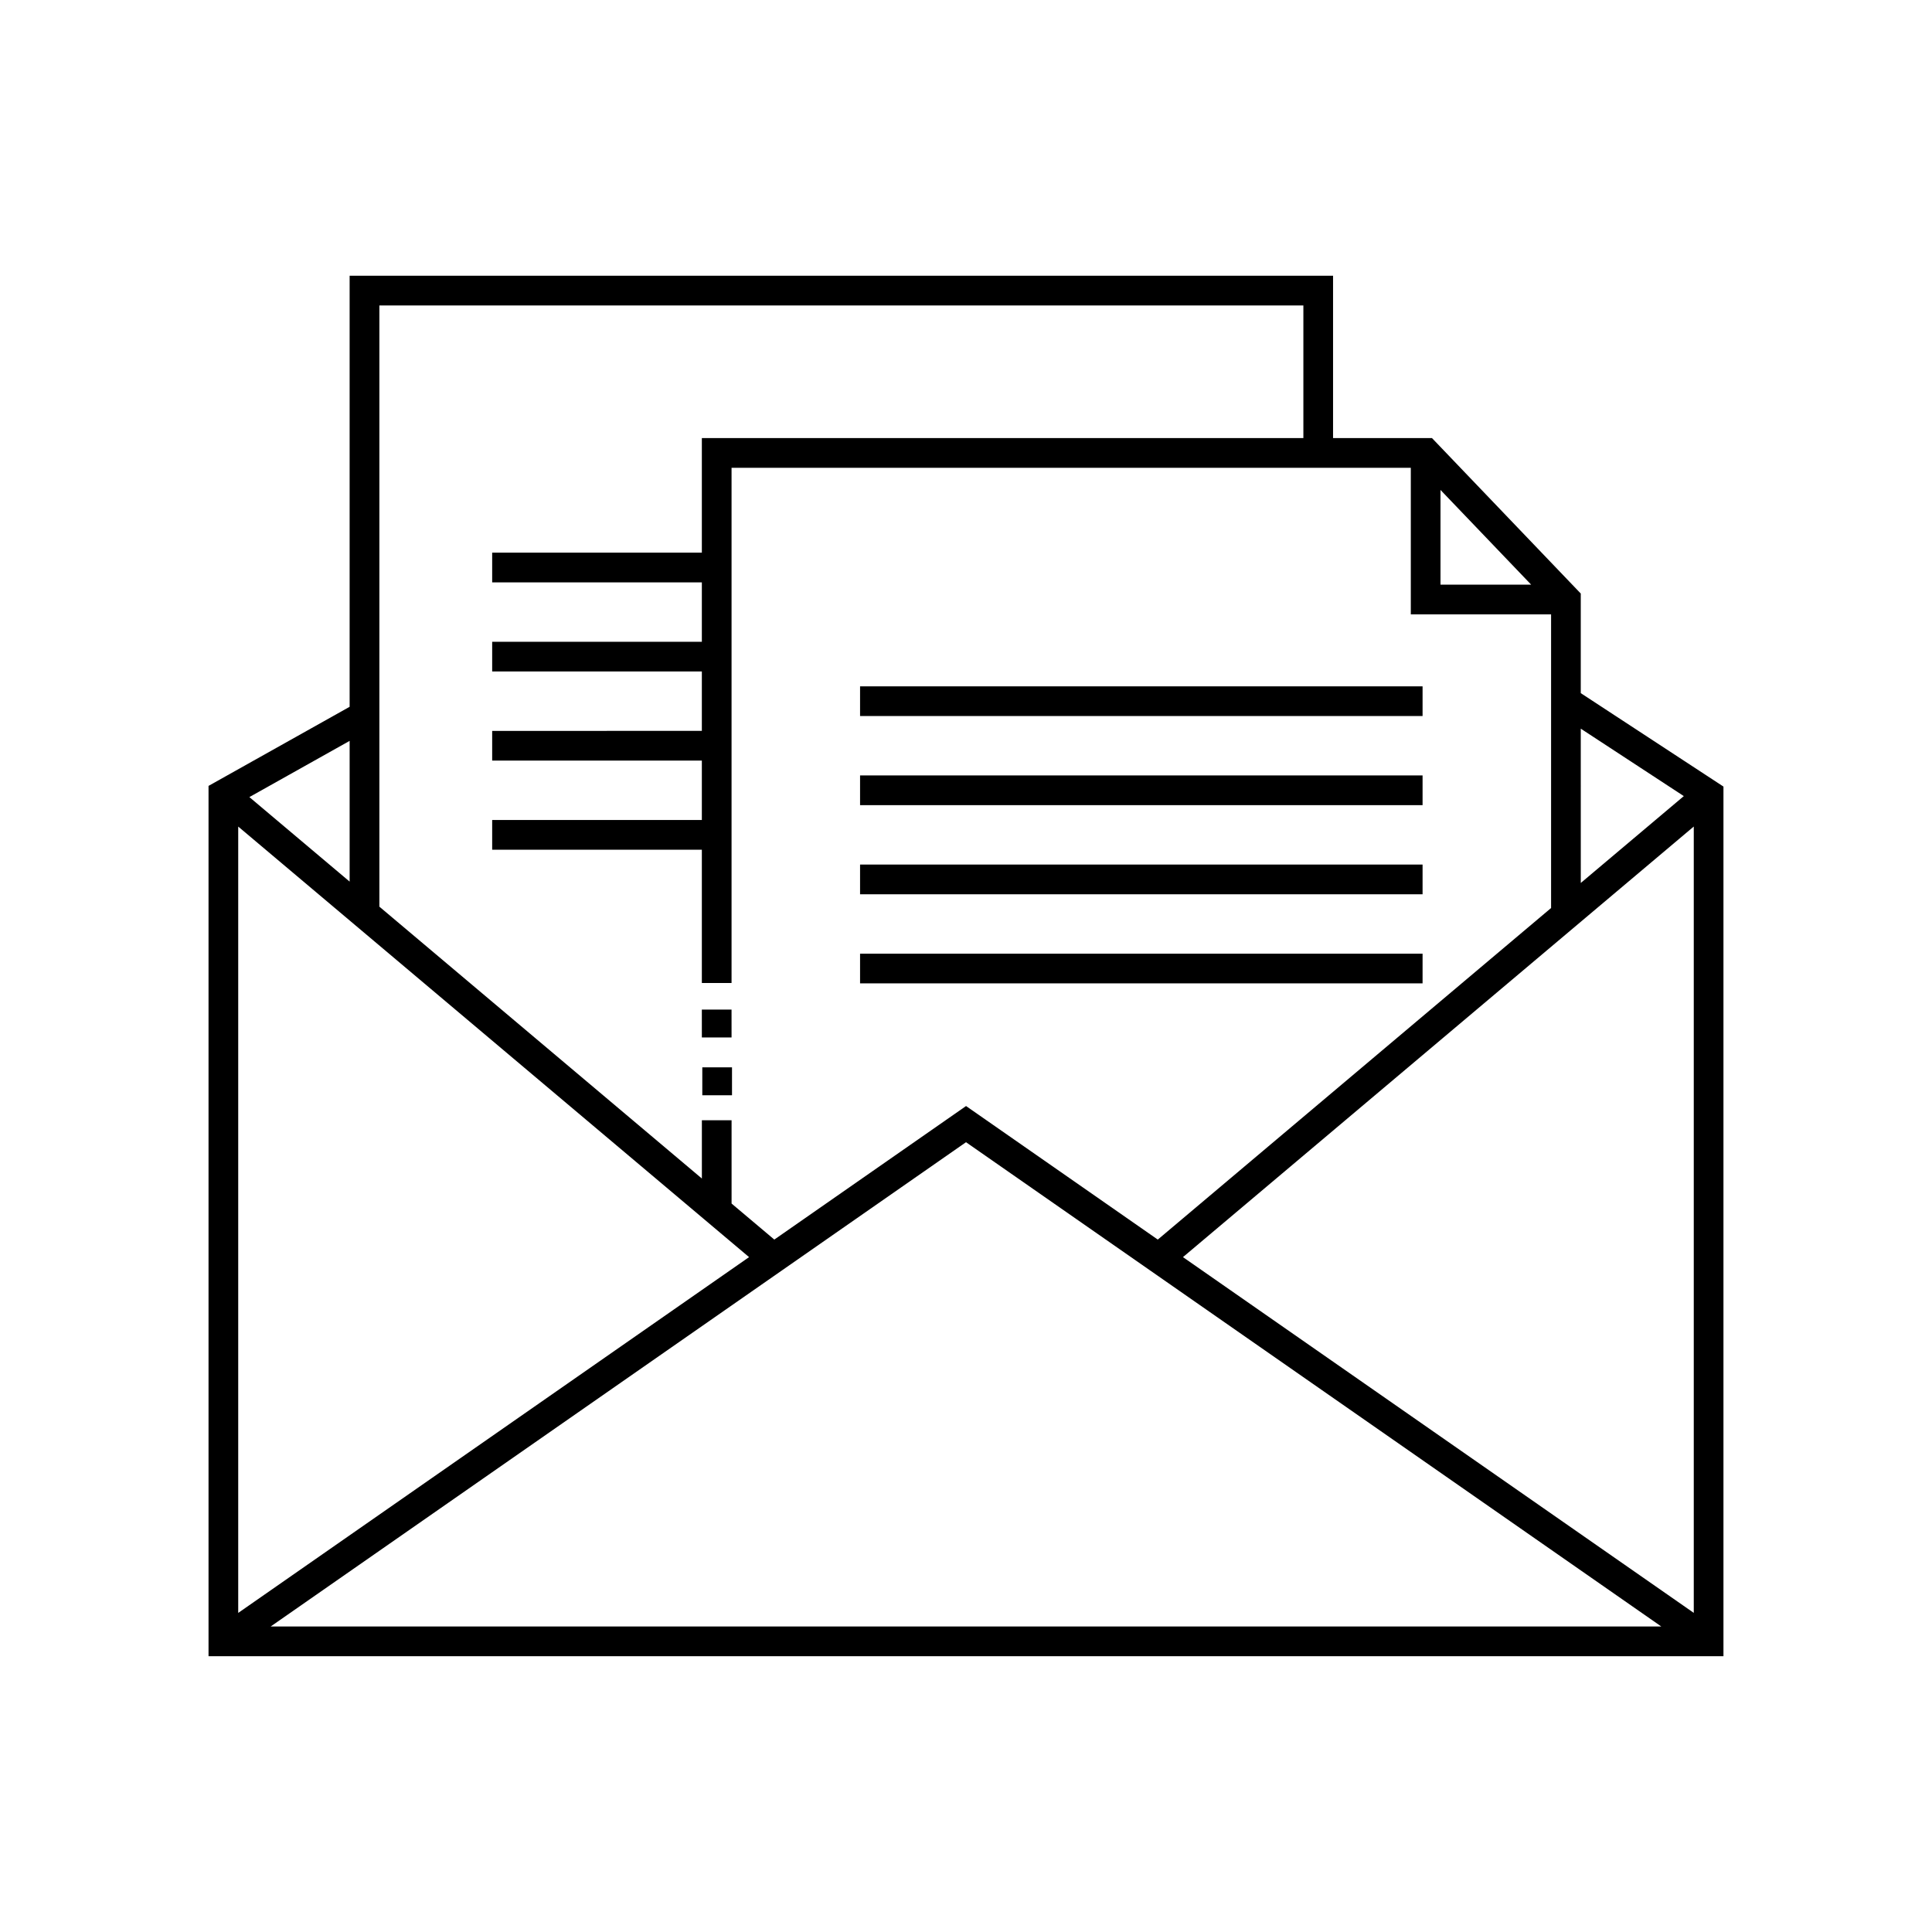<?xml version="1.0" encoding="UTF-8"?>
<!-- Uploaded to: SVG Repo, www.svgrepo.com, Generator: SVG Repo Mixer Tools -->
<svg fill="#000000" width="800px" height="800px" version="1.1" viewBox="144 144 512 512" xmlns="http://www.w3.org/2000/svg">
 <path d="m562.92 327.69v-26.395l-39.43-41.199h-26.215v-43.016h-260.62v114.23l-37.391 20.961v230.64h401.47v-230.46zm-220.41 149.46-135.38 94.289v-208.39zm8.707 3.527 48.785-33.98 184.26 128.34h-368.53zm106.28-3.527 135.37-114.11v208.39zm68.25-203.31 24.027 25.102h-24.027zm64.48 81.137-27.301 23.016-0.008-40.891zm-100.82-130.02v35.145h-159.41v30.363h-55.566v7.871h55.566v15.742h-55.566v7.871h55.566v15.742l-55.566 0.004v7.871h55.566v15.742l-55.566 0.004v7.871h55.566v35.32h7.871v-136.53h180.01v38.844h37.176v77.812l-104.23 87.871-50.812-35.391-50.809 35.391-11.328-9.547v-22.074h-7.871v15.441l-85.465-72.047v-159.32zm-252.75 152.68-26.57-22.398 26.57-14.898zm284.34 26.969h-149.07v-7.871h149.07zm0-23.617h-149.07v-7.871h149.07zm0-23.617h-149.07v-7.871h149.07zm0-23.617h-149.07v-7.871h149.07zm-190.88 93.105h7.871v7.394h-7.871zm7.754-7.918h-7.871l-0.004-7.391h7.871z"/>
</svg>